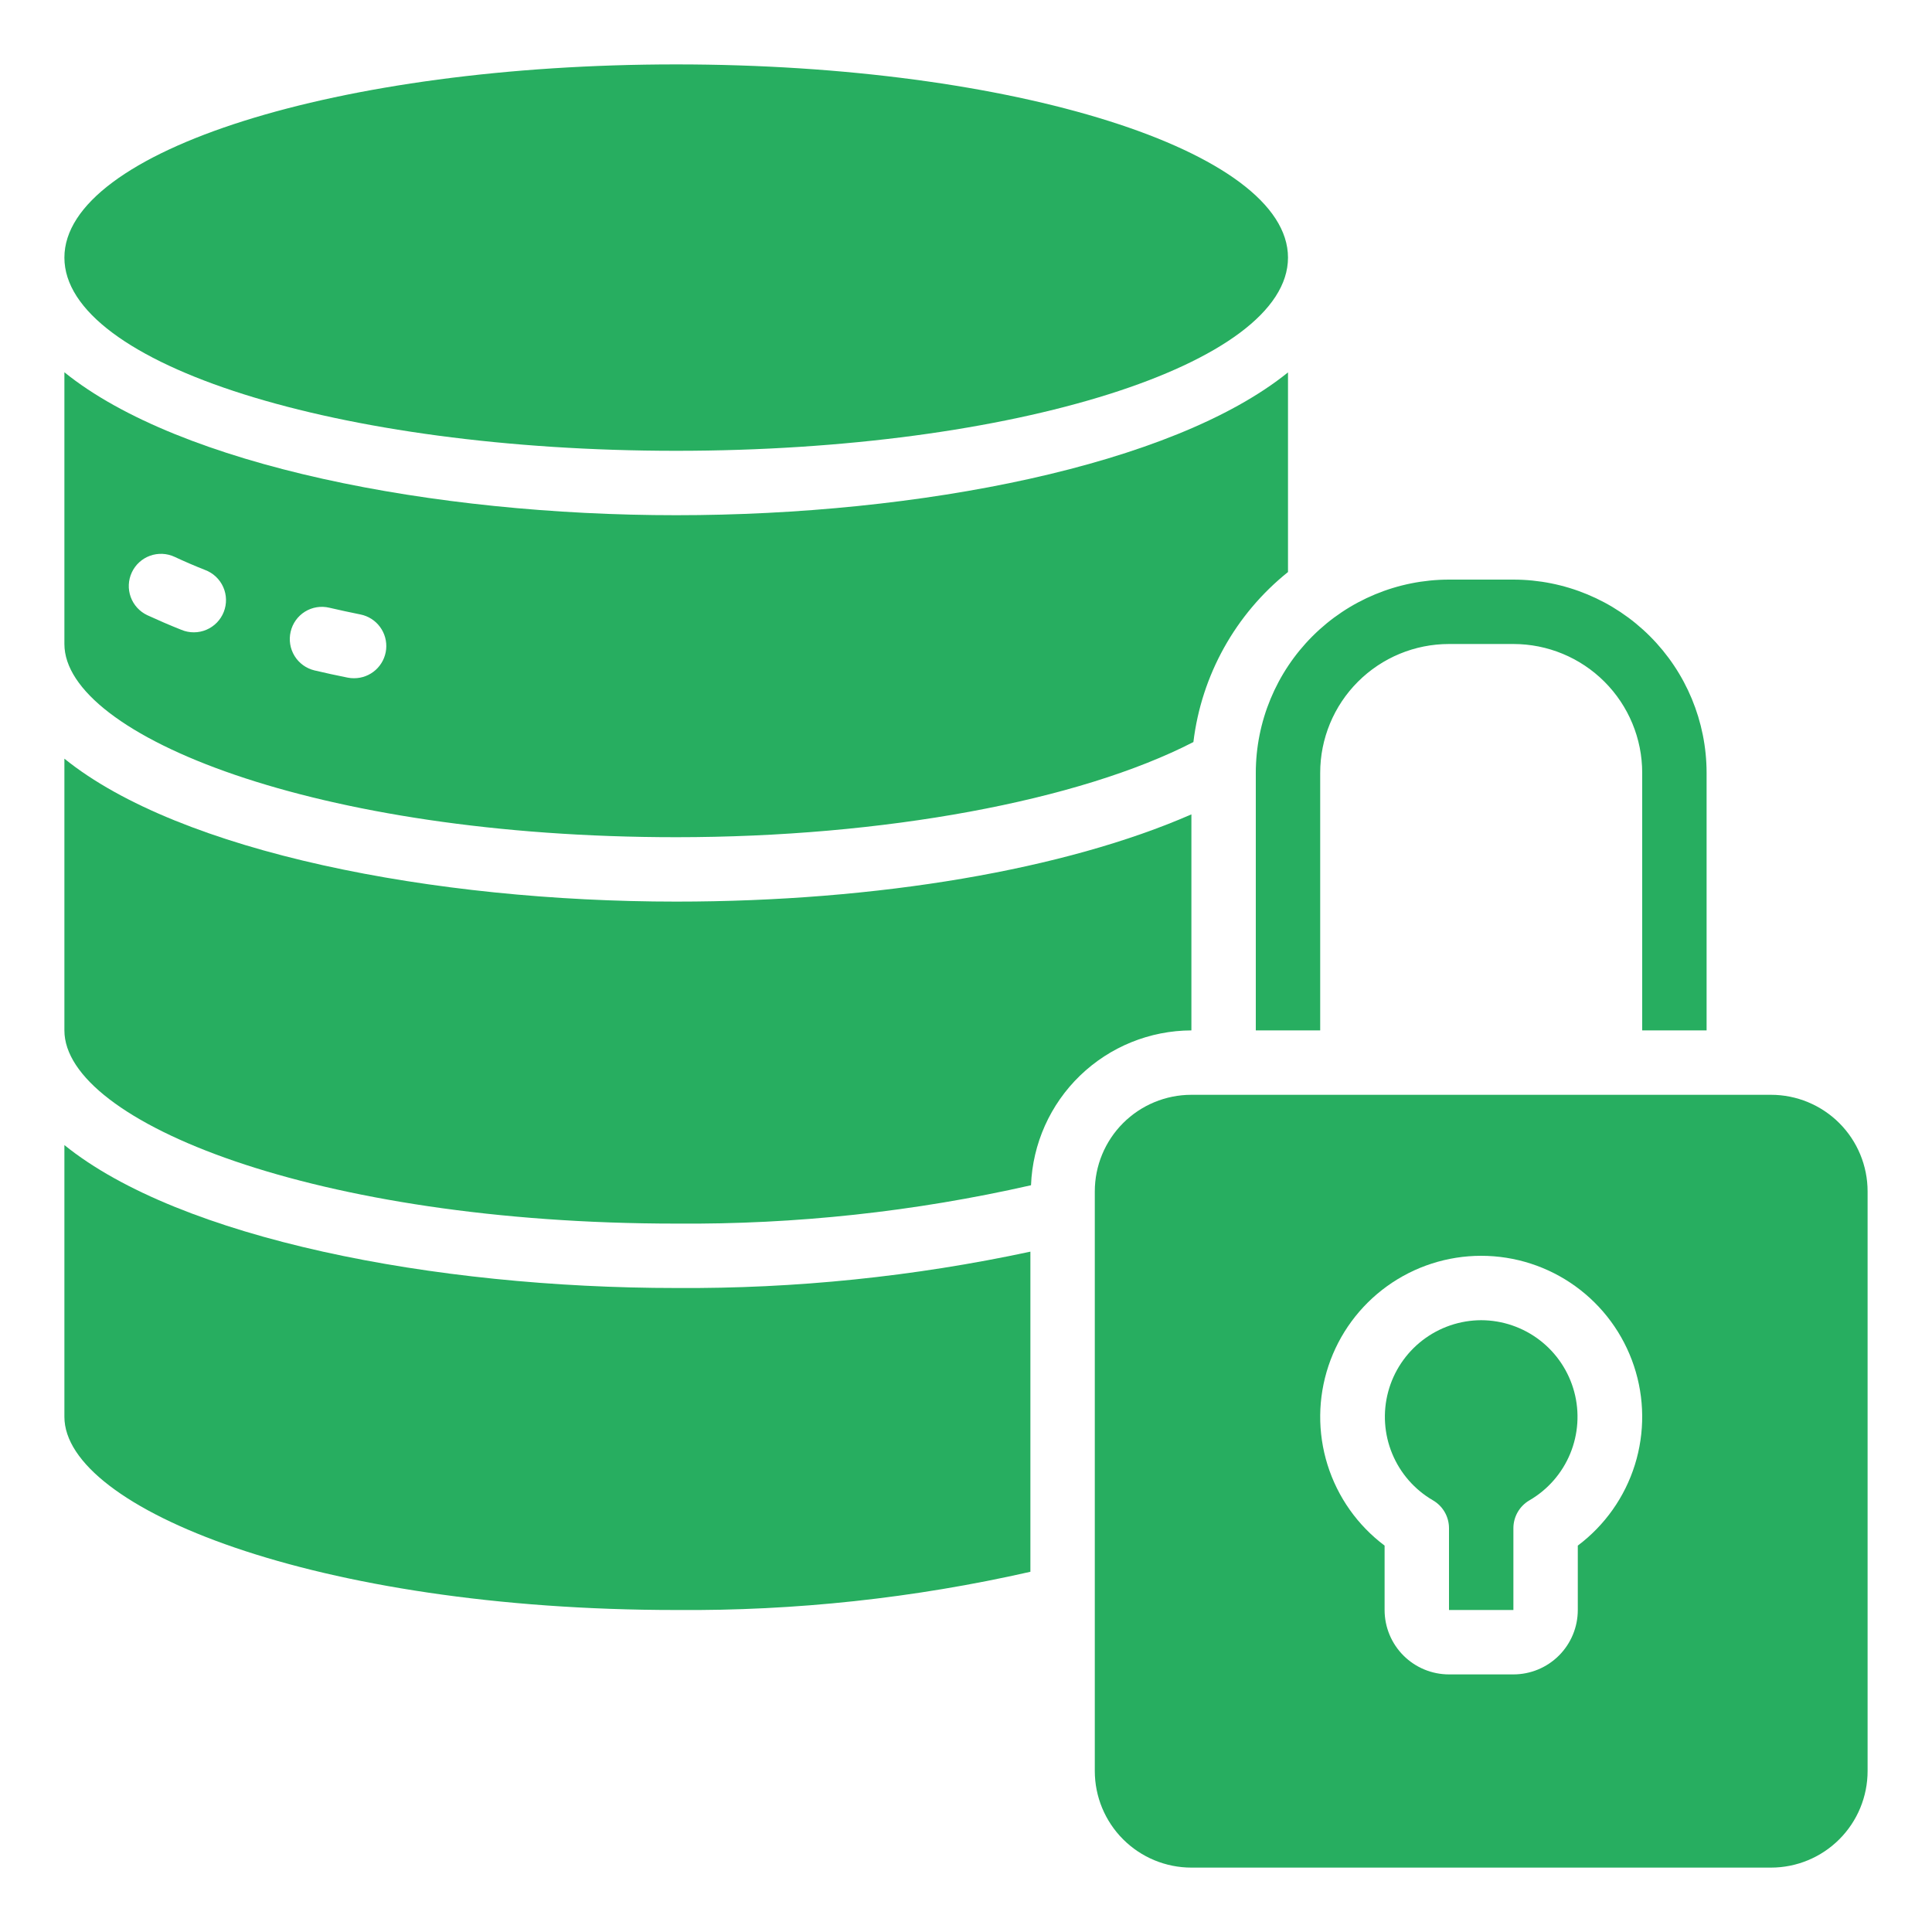 <svg width="512" height="512" viewBox="0 0 512 512" fill="none" xmlns="http://www.w3.org/2000/svg">
<path d="M179.2 119.467C268.744 119.467 341.333 96.544 341.333 68.267C341.333 39.99 268.744 17.067 179.2 17.067C89.656 17.067 17.066 39.99 17.066 68.267C17.066 96.544 89.656 119.467 179.2 119.467Z" fill="#27AE60"/>
<path d="M17.066 273.067C17.066 297.285 83.626 324.267 179.2 324.267C210.83 324.518 242.383 321.108 273.229 314.104C273.649 303.101 278.307 292.686 286.229 285.038C294.15 277.39 304.722 273.101 315.733 273.067V215.817C282.402 230.4 232.798 238.934 179.2 238.934C114.927 238.934 47.71 225.826 17.066 201.054V273.067Z" fill="#27AE60"/>
<path d="M17.066 170.667C17.066 194.885 83.626 221.867 179.2 221.867C234.12 221.867 285.943 212.259 316.262 196.651C318.402 178.931 327.403 162.755 341.333 151.595V98.688C310.69 123.427 243.473 136.534 179.2 136.534C114.927 136.534 47.71 123.427 17.066 98.654V170.667ZM77.022 167.424C77.27 166.33 77.733 165.296 78.383 164.382C79.033 163.469 79.859 162.693 80.811 162.1C81.763 161.507 82.824 161.109 83.931 160.929C85.038 160.749 86.17 160.79 87.262 161.05C89.967 161.673 92.723 162.279 95.539 162.842C97.613 163.263 99.456 164.44 100.711 166.144C101.966 167.847 102.544 169.957 102.331 172.062C102.118 174.168 101.131 176.119 99.56 177.538C97.99 178.956 95.948 179.74 93.832 179.738C93.259 179.744 92.687 179.69 92.126 179.576C89.139 178.979 86.209 178.341 83.336 177.664C81.145 177.138 79.251 175.765 78.067 173.847C76.884 171.928 76.508 169.619 77.022 167.424ZM34.935 151.689C35.41 150.673 36.08 149.761 36.908 149.005C37.735 148.249 38.704 147.663 39.758 147.281C40.812 146.899 41.931 146.728 43.05 146.779C44.17 146.83 45.269 147.1 46.285 147.576C48.844 148.776 51.527 149.931 54.331 151.04C55.396 151.436 56.37 152.039 57.198 152.816C58.026 153.592 58.691 154.526 59.154 155.563C59.616 156.6 59.867 157.718 59.892 158.853C59.917 159.988 59.715 161.116 59.298 162.172C58.882 163.228 58.258 164.19 57.465 165.003C56.672 165.815 55.725 166.46 54.679 166.902C53.633 167.343 52.51 167.571 51.375 167.573C50.239 167.575 49.115 167.35 48.068 166.912C44.928 165.667 41.907 164.352 39.048 163.038C38.033 162.563 37.121 161.893 36.364 161.066C35.608 160.238 35.022 159.27 34.64 158.216C34.258 157.162 34.088 156.043 34.138 154.923C34.189 153.803 34.46 152.704 34.935 151.689ZM332.8 273.067H349.866V204.8C349.866 195.748 353.463 187.066 359.864 180.665C366.265 174.263 374.947 170.667 384 170.667H401.066C410.119 170.667 418.801 174.263 425.202 180.665C431.604 187.066 435.2 195.748 435.2 204.8V273.067H452.266V204.8C452.253 191.226 446.854 178.21 437.255 168.612C427.656 159.013 414.641 153.614 401.066 153.6H384C370.425 153.614 357.41 159.013 347.811 168.612C338.212 178.21 332.813 191.226 332.8 204.8V273.067ZM392.533 349.867C386.911 349.883 381.451 351.75 376.996 355.178C372.541 358.606 369.338 363.406 367.881 368.836C366.425 374.265 366.797 380.024 368.939 385.221C371.081 390.419 374.874 394.767 379.733 397.594C381.032 398.344 382.11 399.422 382.859 400.721C383.608 402.02 384.001 403.493 384 404.992V426.667H401.066V404.992C401.065 403.493 401.459 402.02 402.208 400.721C402.957 399.422 404.035 398.344 405.333 397.594C410.192 394.767 413.985 390.419 416.127 385.221C418.269 380.024 418.641 374.265 417.185 368.836C415.729 363.406 412.525 358.606 408.07 355.178C403.615 351.75 398.155 349.883 392.533 349.867ZM179.2 426.667C210.775 426.925 242.273 423.526 273.066 416.538V331.7C242.221 338.317 210.746 341.547 179.2 341.334C114.927 341.334 47.71 328.227 17.066 303.454V375.467C17.066 399.685 83.626 426.667 179.2 426.667Z" fill="#27AE60"/>
<path d="M494.933 315.734C494.933 308.944 492.236 302.433 487.435 297.632C482.634 292.831 476.122 290.134 469.333 290.134H315.733C308.943 290.134 302.432 292.831 297.631 297.632C292.83 302.433 290.133 308.944 290.133 315.734V469.334C290.133 476.123 292.83 482.635 297.631 487.436C302.432 492.237 308.943 494.934 315.733 494.934H469.333C476.122 494.934 482.634 492.237 487.435 487.436C492.236 482.635 494.933 476.123 494.933 469.334V315.734ZM418.133 409.6V426.667C418.133 431.193 416.335 435.534 413.134 438.735C409.934 441.936 405.593 443.734 401.066 443.734H383.999C379.473 443.734 375.132 441.936 371.932 438.735C368.731 435.534 366.933 431.193 366.933 426.667V409.6C359.769 404.227 354.477 396.737 351.807 388.189C349.137 379.641 349.224 370.47 352.056 361.975C354.887 353.479 360.321 346.09 367.585 340.854C374.85 335.618 383.578 332.8 392.533 332.8C401.488 332.8 410.216 335.618 417.48 340.854C424.745 346.09 430.178 353.479 433.01 361.975C435.842 370.47 435.929 379.641 433.259 388.189C430.589 396.737 425.297 404.227 418.133 409.6Z" fill="#27AE60"/>
</svg>
